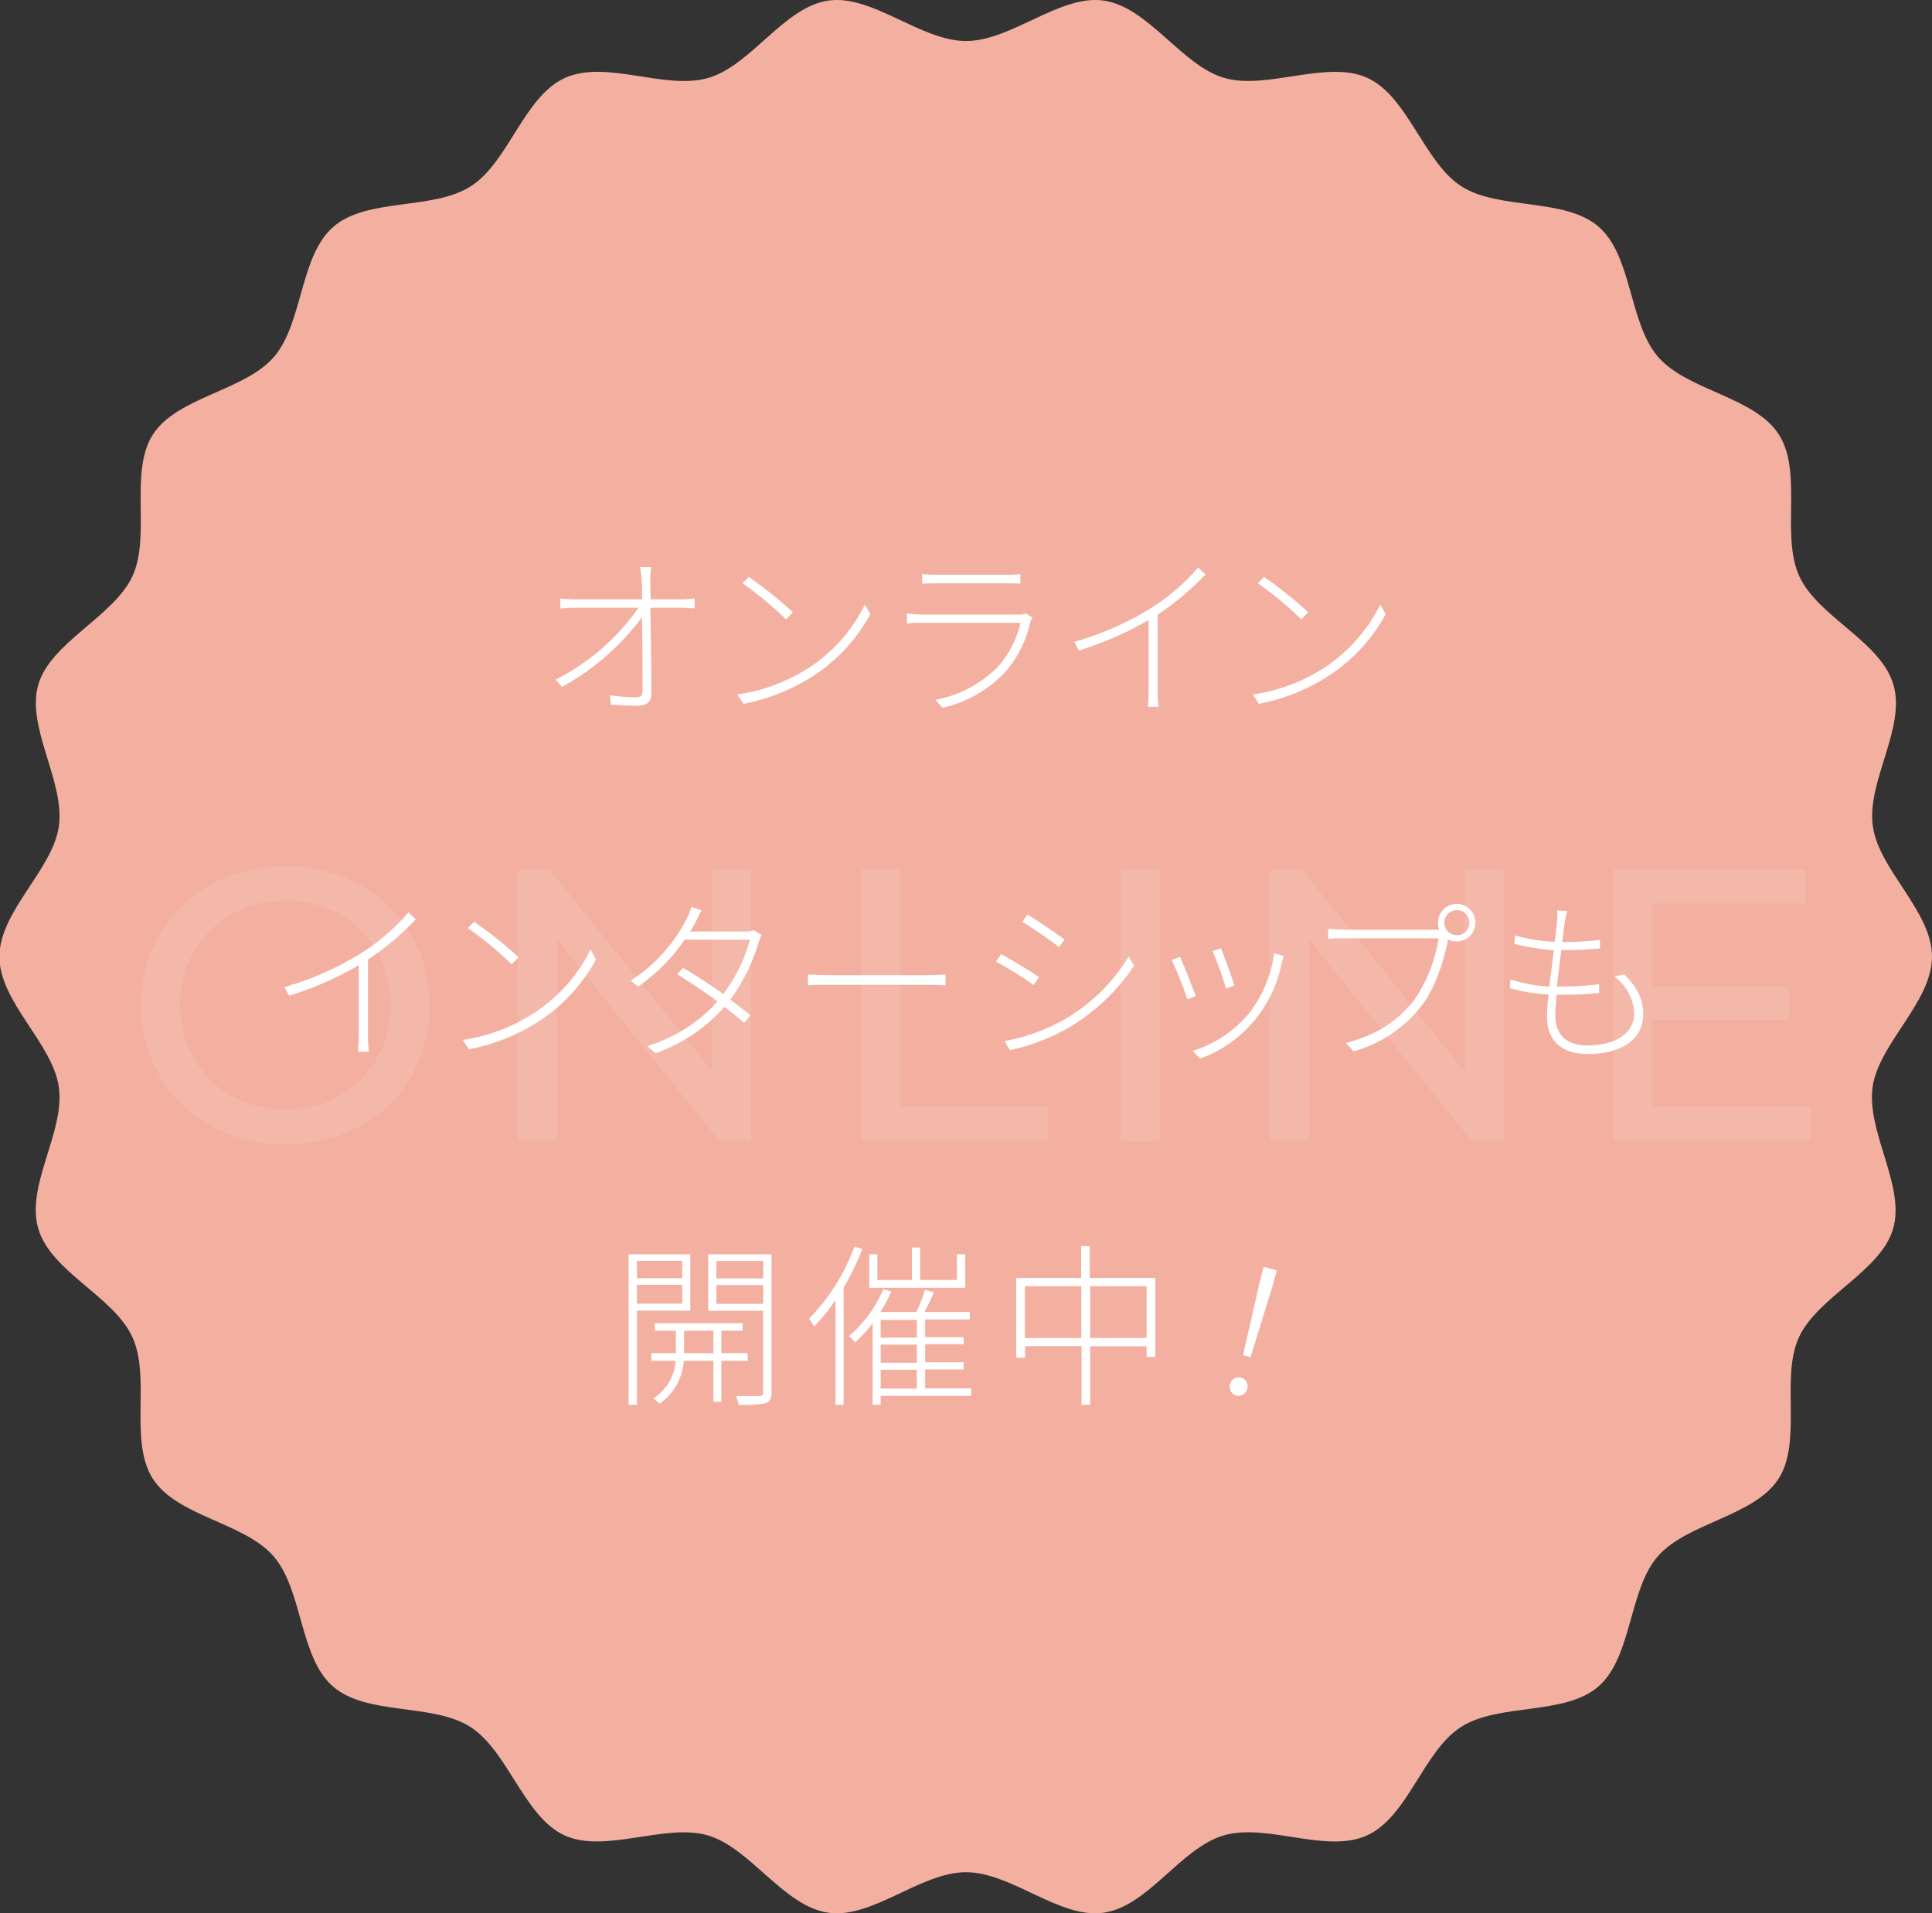 <svg xmlns="http://www.w3.org/2000/svg" viewBox="0 0 308 305.09"><rect x="0" y="0" width="308" height="305.09" fill="#333333" stroke="none"/><defs><style>.cls-1{fill:#f3b0a1;}.cls-2{fill:#f4b8aa;}.cls-3{fill:#fff;}</style></defs><g id="レイヤー_2" data-name="レイヤー 2"><g id="L"><path class="cls-1" d="M308,152.54c0,7.25-8.47,13.82-9.47,20.79-1,7.15,5.26,15.82,3.27,22.61s-12,10.81-15,17.27.58,16.62-3.27,22.6-14.56,7-19.23,12.34-4.09,16.1-9.49,20.78-15.89,2.58-21.91,6.46-8.43,14.29-14.95,17.27-15.94-2-22.84,0S183.06,304,175.92,305c-7,1-14.67-6.46-21.92-6.46S139.06,306,132.08,305c-7.14-1-12.44-10.34-19.23-12.33s-16.39,2.94-22.84,0-9-13.42-15-17.28-16.52-1.78-21.91-6.45-4.81-15.38-9.49-20.78-15.35-6.32-19.23-12.34-.29-16.08-3.27-22.6-12.94-10.37-15-17.27,4.29-15.46,3.27-22.61c-1-7-9.47-13.54-9.47-20.79s8.47-13.81,9.47-20.78c1-7.15-5.26-15.83-3.27-22.61s12-10.82,15-17.27-.58-16.63,3.27-22.61S39,62.32,43.66,56.93s4.09-16.09,9.49-20.77S69,33.58,75.06,29.7s8.43-14.29,15-17.27,15.94,2,22.84,0S124.94,1.11,132.08.09c7-1,14.67,6.45,21.92,6.45S168.94-.9,175.92.09c7.14,1,12.44,10.34,19.23,12.33s16.39-2.94,22.84,0,9,13.42,14.95,17.27,16.52,1.79,21.91,6.46,4.81,15.38,9.49,20.77,15.35,6.33,19.23,12.34.29,16.09,3.27,22.61,12.94,10.36,15,17.27-4.29,15.46-3.27,22.61C299.53,138.73,308,145.29,308,152.54Z"/><path class="cls-2" d="M33.75,179.54a21.21,21.21,0,0,1-8.25-7.94,22.8,22.8,0,0,1,0-22.61,21.35,21.35,0,0,1,8.25-7.94,24.22,24.22,0,0,1,11.8-2.87,24.12,24.12,0,0,1,11.74,2.87A21.11,21.11,0,0,1,65.5,149a23.13,23.13,0,0,1,0,22.68,21,21,0,0,1-8.21,7.9,24,24,0,0,1-11.74,2.88A24.12,24.12,0,0,1,33.75,179.54Zm20.36-4.78a15.9,15.9,0,0,0,6-6,17.57,17.57,0,0,0,0-17,15.87,15.87,0,0,0-6-6,17,17,0,0,0-8.56-2.16,17.35,17.35,0,0,0-8.62,2.16,15.75,15.75,0,0,0-6.05,6,17.5,17.5,0,0,0,0,17,15.77,15.77,0,0,0,6.05,6,17.35,17.35,0,0,0,8.62,2.16A17,17,0,0,0,54.11,174.76Z"/><path class="cls-2" d="M119.75,138.68v43.24h-5.07L88.73,149.67v32.25H82.56V138.68h5.06l25.95,32.25V138.68Z"/><path class="cls-2" d="M137.36,138.68h6.17v37.87H167v5.37H137.36Z"/><path class="cls-2" d="M178.69,138.68h6.17v43.24h-6.17Z"/><path class="cls-2" d="M239.67,138.68v43.24H234.6l-25.95-32.25v32.25h-6.18V138.68h5.07l26,32.25V138.68Z"/><path class="cls-2" d="M288.66,176.55v5.37H257.27V138.68h30.52v5.37H263.45v13.28h21.69v5.25H263.45v14Z"/><path class="cls-3" d="M103.67,92.43c0,.56,0,1.68.06,3.14h4.92c.65,0,1.6-.08,2.1-.14V97c-.53,0-1.42-.09-2.07-.09h-5c.08,4.29.16,10.36.16,13.72,0,1.29-.78,1.91-2.21,1.91-1.26,0-3-.09-4.25-.17l-.12-1.51a28.26,28.26,0,0,0,4.09.33c.84,0,1.09-.36,1.09-1.09,0-2.43,0-7.5-.11-11.65a39.94,39.94,0,0,1-12.74,11.09l-1-1.17a36.18,36.18,0,0,0,13.21-11.46H91.63c-.9,0-1.46.06-2.3.12v-1.6a22.69,22.69,0,0,0,2.3.14h10.72c0-1.46,0-2.58-.08-3.14a13.48,13.48,0,0,0-.22-2h1.76A17.48,17.48,0,0,0,103.67,92.43Z"/><path class="cls-3" d="M129.07,106.41a25.82,25.82,0,0,0,8.82-10l.86,1.51a27.23,27.23,0,0,1-8.84,9.69,31.44,31.44,0,0,1-11.37,4.62l-1-1.49A28.42,28.42,0,0,0,129.07,106.41Zm-2.66-8.77-1.1,1.12A58.63,58.63,0,0,0,118.37,93l1-1A64.82,64.82,0,0,1,126.41,97.64Z"/><path class="cls-3" d="M164.26,99.1a18,18,0,0,1-4,8.06,19.92,19.92,0,0,1-10,5.71l-1.13-1.28a18.76,18.76,0,0,0,9.95-5.27,15.89,15.89,0,0,0,3.61-7H147c-.65,0-1.51,0-2.41.09v-1.6A20.7,20.7,0,0,0,147,98h15.29a3.88,3.88,0,0,0,1.25-.17l1.07.64A5.36,5.36,0,0,0,164.26,99.1Zm-15-7.45h11.17a18,18,0,0,0,2.24-.11v1.54c-.61-.06-1.37-.06-2.27-.06H149.28c-.81,0-1.54,0-2.27.06V91.54A19.49,19.49,0,0,0,149.28,91.65Z"/><path class="cls-3" d="M183.44,97a33.13,33.13,0,0,0,7.56-6.5l1.18,1.09A43.36,43.36,0,0,1,184.56,98v12.12a21,21,0,0,0,.14,2.58H183c.05-.45.11-1.65.11-2.58V98.87A53.52,53.52,0,0,1,172,103.72l-.76-1.37A48,48,0,0,0,183.44,97Z"/><path class="cls-3" d="M211.22,106.41a25.74,25.74,0,0,0,8.82-10l.87,1.51a27.26,27.26,0,0,1-8.85,9.69,31.28,31.28,0,0,1-11.37,4.62l-.95-1.49A28.42,28.42,0,0,0,211.22,106.41Zm-2.66-8.77-1.1,1.12A57.83,57.83,0,0,0,200.52,93l1-1A64.82,64.82,0,0,1,208.56,97.64Z"/><path class="cls-3" d="M57.55,152a33.13,33.13,0,0,0,7.56-6.5l1.18,1.09A43.36,43.36,0,0,1,58.67,153v12.12a21,21,0,0,0,.14,2.58H57.08c.05-.45.11-1.65.11-2.58v-11.2a53.52,53.52,0,0,1-11.09,4.85l-.76-1.37A48,48,0,0,0,57.55,152Z"/><path class="cls-3" d="M85.33,161.41a25.74,25.74,0,0,0,8.82-10L95,153a27.17,27.17,0,0,1-8.85,9.69,31.28,31.28,0,0,1-11.37,4.62l-1-1.49A28.36,28.36,0,0,0,85.33,161.41Zm-2.66-8.77-1.09,1.12a58.78,58.78,0,0,0-7-5.77l1-1A63.87,63.87,0,0,1,82.67,152.64Z"/><path class="cls-3" d="M110.92,147c-.25.47-.56,1-.9,1.54h8.66a3.9,3.9,0,0,0,1.48-.2l1.26.73a8.62,8.62,0,0,0-.48,1.18,29.3,29.3,0,0,1-4.53,9.15c1.17.87,2.27,1.71,3.22,2.49l-1,1.21c-.87-.79-2-1.65-3.13-2.55a26.2,26.2,0,0,1-11,7.39l-1.28-1.15a24.41,24.41,0,0,0,11.17-7.11c-2.1-1.54-4.43-3.08-6.44-4.34l.95-1c2.07,1.2,4.34,2.69,6.41,4.17a25.85,25.85,0,0,0,4.26-8.68H109.16a29.23,29.23,0,0,1-7.42,7.48l-1.21-.93a25.39,25.39,0,0,0,9-10,8.18,8.18,0,0,0,.67-1.76l1.65.53C111.54,145.73,111.14,146.48,110.92,147Z"/><path class="cls-3" d="M132.37,155.5h15.51c1.46,0,2.3-.06,2.86-.11v1.73c-.51,0-1.54-.08-2.83-.08H132.37c-1.54,0-2.8,0-3.56.08v-1.73C129.54,155.44,130.72,155.5,132.37,155.5Z"/><path class="cls-3" d="M165.63,155.81l-.84,1.26a57.35,57.35,0,0,0-6-3.73l.81-1.2C161.16,153,164.54,155,165.63,155.81Zm3.87,6.86a28.61,28.61,0,0,0,10.42-10.14l.89,1.43a32.3,32.3,0,0,1-10.58,10,33.45,33.45,0,0,1-9.24,3.5l-.82-1.46A30.31,30.31,0,0,0,169.5,162.67Zm.22-12.86-.89,1.21a63.76,63.76,0,0,0-5.83-4l.79-1.2C165.33,146.76,168.63,149,169.72,149.81Z"/><path class="cls-3" d="M190.64,158.83l-1.35.5a57,57,0,0,0-2.49-6.24l1.32-.53C188.59,153.59,190.11,157.4,190.64,158.83Zm13.69-5.38a20.22,20.22,0,0,1-13,15.35l-1.2-1.23a19,19,0,0,0,9-6,20,20,0,0,0,4-9.57l1.54.47C204.53,152.84,204.42,153.2,204.33,153.45Zm-7.56,3.7-1.31.5a51.88,51.88,0,0,0-2.16-6l1.34-.44C195.09,152.28,196.46,156,196.77,157.15Z"/><path class="cls-3" d="M232.25,144.13a3,3,0,1,1-1.43,5.66l0,.14c-.56,3-2,7.64-4.14,10.38a20.84,20.84,0,0,1-10.89,7.34l-1.24-1.34c5.35-1.4,8.49-3.76,10.9-6.86a23.4,23.4,0,0,0,3.89-9.83H214.22c-1,0-1.74,0-2.47.08v-1.62a22.33,22.33,0,0,0,2.49.17h14.68a3.2,3.2,0,0,0,.53,0,2.59,2.59,0,0,1-.2-1.07A3,3,0,0,1,232.25,144.13Zm0,5a2,2,0,0,0,2-2,2,2,0,1,0-4,0A2,2,0,0,0,232.25,149.11Z"/><path class="cls-3" d="M249.47,146.9c-.12.87-.26,2-.42,3.31h.19a47.44,47.44,0,0,0,5.83-.34l0,1.37c-1.88.17-3.58.25-5.8.25h-.36c-.25,1.88-.5,3.95-.7,5.8h.73a39.74,39.74,0,0,0,6-.36l0,1.4a51.92,51.92,0,0,1-5.79.28c-.34,0-.67,0-1,0-.11,1.31-.2,2.43-.2,3.25,0,3,1.63,4.84,5.07,4.84,4.45,0,7.51-1.88,7.51-5.12a7.82,7.82,0,0,0-3.17-5.88l1.6-.31c2,2,3,3.92,3,6.33,0,4.14-3.66,6.35-8.87,6.35-3.42,0-6.47-1.51-6.47-6a31.68,31.68,0,0,1,.25-3.5,27.44,27.44,0,0,1-6.16-1l.09-1.4a23.94,23.94,0,0,0,6.21,1.14c.2-1.84.48-3.92.7-5.79a38.2,38.2,0,0,1-6.3-1l.12-1.35a27.11,27.11,0,0,0,6.32,1c.17-1.26.28-2.41.37-3.33a6.79,6.79,0,0,0,0-1.68l1.66.11A11.16,11.16,0,0,0,249.47,146.9Z"/><path class="cls-3" d="M101.54,209v15h-1.32V200h9.83V209Zm0-7.95v2.77h7.22v-2.77Zm7.22,6.83v-3h-7.22v3ZM115,217v6.53h-1.26V217H109a9.07,9.07,0,0,1-3.86,6.84,5.44,5.44,0,0,0-1-.84,7.67,7.67,0,0,0,3.58-6h-3.89v-1.23h3.92v-3.58h-3.36V211h14v1.18H115v3.58h4.2V217Zm-1.26-1.23v-3.58h-4.68v3.58ZM123,222c0,1-.26,1.54-1,1.76a18.68,18.68,0,0,1-4.23.25,5.05,5.05,0,0,0-.45-1.4c1.74,0,3.25,0,3.72,0s.62-.17.62-.59v-13h-8.76V200H123Zm-8.8-20.92v2.77h7.48v-2.77Zm7.48,6.83v-3h-7.48v3Z"/><path class="cls-3" d="M137.49,199.16a44,44,0,0,1-3,6.16V224h-1.29V207.31a31.6,31.6,0,0,1-3.42,4.2,8.8,8.8,0,0,0-.81-1.21,32.88,32.88,0,0,0,7.25-11.51Zm17.33,23.43H140.4V224h-1.29V211a22.23,22.23,0,0,1-2.77,3.05,6.89,6.89,0,0,0-1-1,20.15,20.15,0,0,0,5.48-7.48l1.29.37a25.84,25.84,0,0,1-1.76,3.27h5.74a23.75,23.75,0,0,0,1.37-3.52l1.43.39c-.45,1-1,2.18-1.51,3.13h7.22v1.18h-7.11v2.83h6.13v1.12h-6.13v2.88h6.13v1.15h-6.13v3h7.36Zm-.95-17.24H138.58V200h1.29v4.11h5.52v-5.18h1.31v5.18h5.85V200h1.32Zm-13.47,5.12v2.83h5.77v-2.83Zm5.77,3.95H140.4v2.88h5.77Zm-5.77,7h5.77v-3H140.4Z"/><path class="cls-3" d="M184.17,203.78v12.6h-1.38v-1.71h-9V224h-1.37v-9.35h-9v1.85H162V203.78h10.36v-5.07h1.37v5.07Zm-11.79,9.57v-8.26h-9v8.26Zm10.41,0v-8.26h-9v8.26Z"/><path class="cls-3" d="M196.09,220.8a1.41,1.41,0,1,1,2.71.73,1.4,1.4,0,1,1-2.71-.73Zm4.66-16.08.7-2.71,2.11.57-.75,2.69-3.45,11.14-1.19-.32Z"/></g></g></svg>